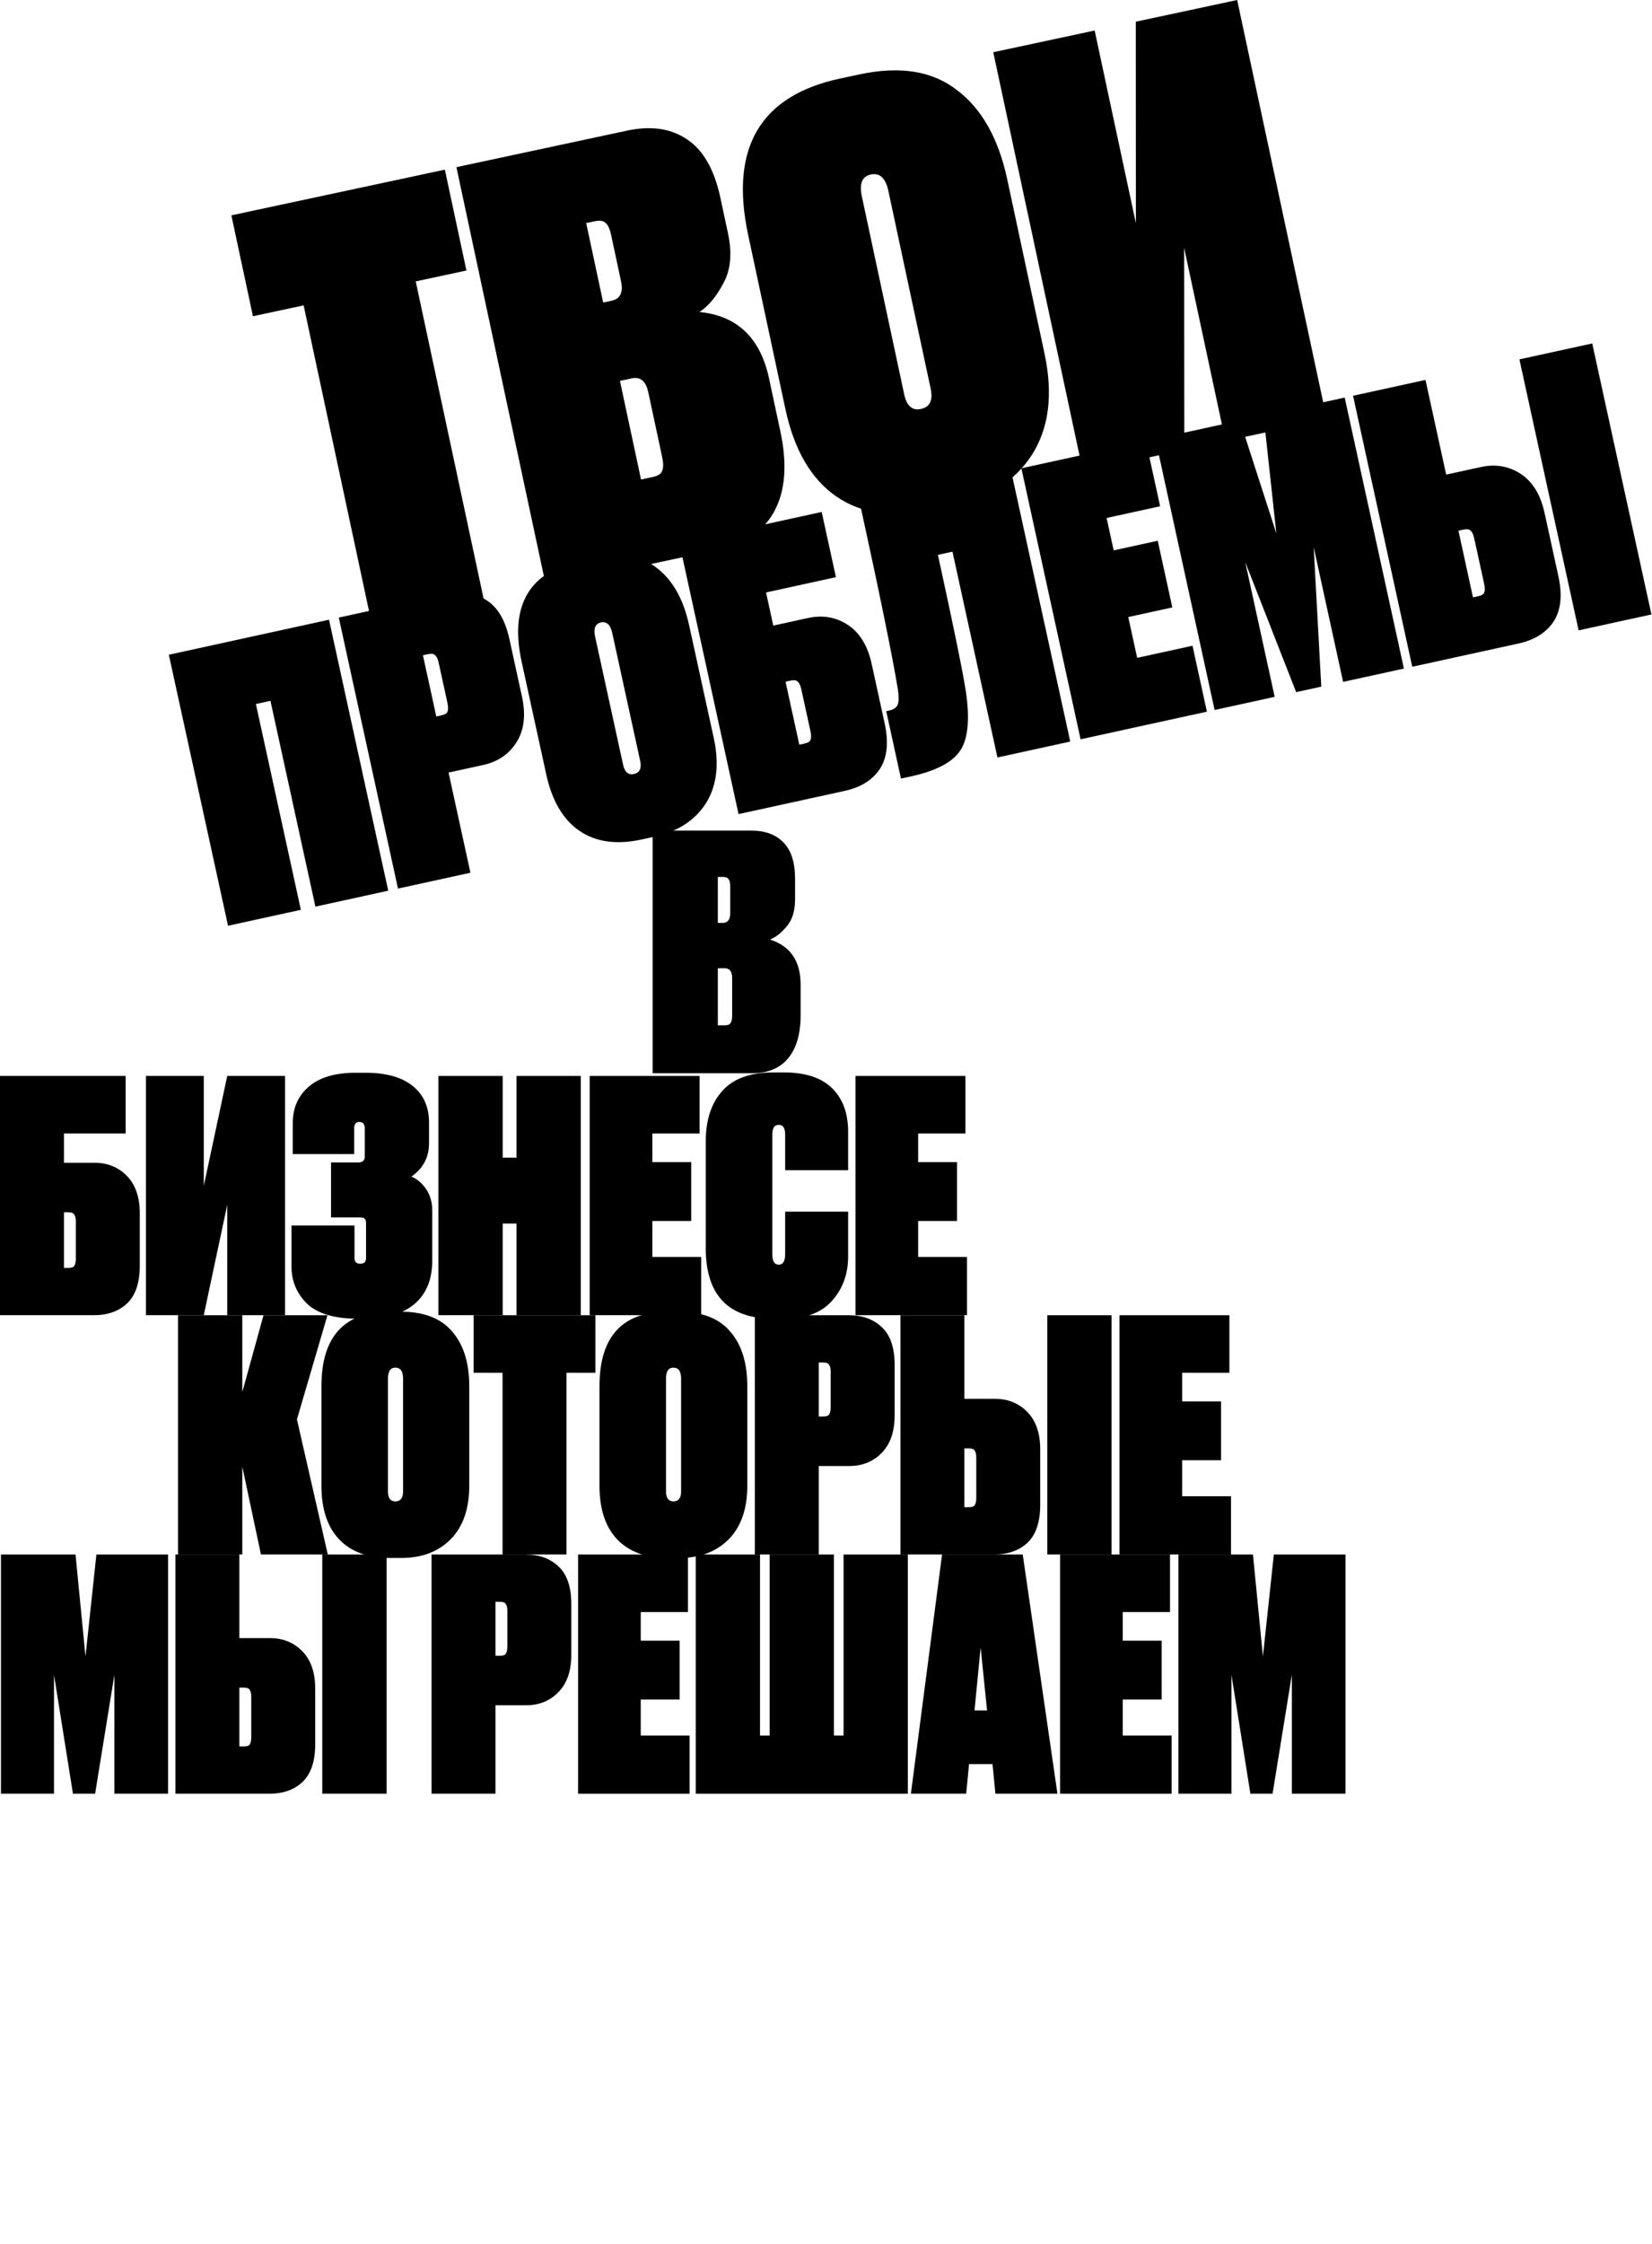 <?xml version="1.0" encoding="UTF-8"?> <svg xmlns="http://www.w3.org/2000/svg" viewBox="0 0 320 434.455" fill="none"><path d="M44.818 41.691L86.17 32.842L90.35 52.373L80.53 54.474L93.722 116.121L72.009 120.767L58.817 59.12L48.997 61.222L44.818 41.691Z" fill="black"></path><path d="M105.782 113.54L88.41 32.362L121.471 25.288C126.053 24.307 129.898 24.854 133.004 26.928C136.183 28.986 138.364 32.779 139.547 38.308L141.018 45.181C141.843 49.037 141.543 52.258 140.119 54.844C138.767 57.416 137.224 59.268 135.488 60.4C142.793 61.119 147.286 65.406 148.967 73.262L151.161 83.518C152.516 89.847 152.132 94.987 150.011 98.94C147.948 102.805 144.261 105.306 138.951 106.442L105.782 113.54ZM122.377 73.247L120.085 73.737L124.171 92.831L126.463 92.341C127.481 92.123 128.081 91.728 128.263 91.157C128.518 90.57 128.521 89.694 128.272 88.531L125.587 75.983C125.12 73.801 124.05 72.889 122.377 73.247ZM115.184 42.836L113.548 43.186L116.84 58.571L118.477 58.221C120.15 57.863 120.753 56.592 120.286 54.41L118.371 45.463C118.122 44.299 117.769 43.538 117.312 43.18C116.912 42.733 116.203 42.618 115.184 42.836Z" fill="black"></path><path d="M195.114 34.746L202.329 68.461C204.01 76.317 203.2 82.842 199.899 88.037C196.583 93.159 191.434 96.466 184.451 97.961L180.632 98.778C173.14 100.381 166.942 99.501 162.038 96.139C157.135 92.776 153.835 87.13 152.138 79.202L144.923 45.487C141.312 28.611 147.254 18.516 162.747 15.2L166.457 14.406C174.313 12.725 180.614 13.735 185.362 17.435C190.167 21.048 193.417 26.818 195.114 34.746ZM180.272 75.235L172.077 36.938C171.548 34.464 170.41 33.415 168.664 33.788C166.991 34.146 166.42 35.562 166.949 38.035L175.144 76.332C175.626 78.587 176.704 79.536 178.377 79.178C180.123 78.804 180.755 77.49 180.272 75.235Z" fill="black"></path><path d="M237.377 85.38L229.367 47.956L229.41 87.084L209.772 91.287L192.4 10.11L212.04 5.907L220.026 43.223L220.006 4.203L239.644 0L257.015 81.177L237.377 85.38Z" fill="black"></path><path d="M126.418 207.779V160.805H145.548C148.2 160.805 150.262 161.563 151.736 163.078C153.251 164.593 154.008 166.95 154.008 170.149V174.127C154.008 176.358 153.461 178.104 152.367 179.367C151.315 180.63 150.241 181.472 149.147 181.893C153.103 183.155 155.082 186.059 155.082 190.605V196.54C155.082 200.201 154.261 203 152.619 204.936C151.02 206.831 148.684 207.779 145.611 207.779H126.418ZM140.371 187.448H139.045V198.497H140.371C140.96 198.497 141.339 198.351 141.507 198.056C141.718 197.76 141.823 197.277 141.823 196.603V189.343C141.823 188.08 141.339 187.448 140.371 187.448ZM139.992 169.77H139.045V178.673H139.992C140.96 178.673 141.444 178.041 141.444 176.778V171.601C141.444 170.928 141.339 170.465 141.129 170.212C140.96 169.918 140.582 169.77 139.992 169.77Z" fill="black"></path><path d="M44.173 179.221L32.705 126.756L63.733 119.974L75.201 172.439L61.097 175.522L52.389 135.68L49.568 136.296L58.277 176.138L44.173 179.221Z" fill="black"></path><path d="M93.585 148.102L86.886 149.566L91.125 168.958L77.092 172.026L65.624 119.561L86.215 115.06C89.271 114.392 91.911 114.751 94.135 116.137C96.348 117.476 97.861 120.002 98.673 123.716L101.108 134.857C101.879 138.383 101.535 141.316 100.075 143.654C98.616 145.992 96.453 147.475 93.585 148.102ZM81.923 126.86L84.512 138.707L85.5 138.491C86.158 138.347 86.55 138.113 86.677 137.79C86.84 137.41 86.834 136.82 86.659 136.021L84.979 128.334C84.815 127.582 84.584 127.091 84.287 126.86C84.027 126.572 83.568 126.5 82.91 126.644L81.923 126.86Z" fill="black"></path><path d="M133.489 121.056L138.252 142.846C139.361 147.923 138.856 152.147 136.736 155.516C134.605 158.839 131.283 160.993 126.77 161.98L124.302 162.519C119.46 163.578 115.448 163.026 112.266 160.865C109.085 158.703 106.934 155.06 105.814 149.936L101.051 128.146C98.667 117.24 102.482 110.692 112.495 108.503L114.893 107.979C119.97 106.869 124.049 107.505 127.131 109.885C130.249 112.208 132.369 115.932 133.489 121.056ZM124.003 147.29L118.592 122.539C118.243 120.94 117.504 120.264 116.376 120.511C115.295 120.747 114.929 121.665 115.278 123.263L120.688 148.015C121.007 149.472 121.707 150.083 122.788 149.846C123.916 149.6 124.321 148.748 124.003 147.29Z" fill="black"></path><path d="M143.061 157.606L131.593 105.142L159.165 99.115L161.924 111.737L148.385 114.697L149.788 121.114L156.487 119.65C159.354 119.023 161.939 119.468 164.241 120.984C166.543 122.501 168.079 125.022 168.85 128.548L171.362 140.042C172.174 143.756 171.858 146.706 170.415 148.893C168.962 151.034 166.708 152.438 163.652 153.106L143.061 157.606ZM154.828 144.173L155.815 143.957C156.473 143.813 156.866 143.58 156.992 143.257C157.155 142.876 157.154 142.31 156.99 141.558L155.233 133.519C155.058 132.72 154.823 132.205 154.526 131.974C154.266 131.686 153.807 131.614 153.149 131.758L152.161 131.974L154.828 144.173Z" fill="black"></path><path d="M193.207 146.645L184.499 106.803L181.678 107.42C184.72 121.335 186.529 130.175 187.105 133.941C187.88 139.288 187.504 143.089 185.977 145.344C184.451 147.599 181.29 149.25 176.495 150.298L174.52 150.73L171.669 137.684L172.233 137.561C173.126 137.366 173.681 136.974 173.897 136.385C174.113 135.796 174.124 134.833 173.93 133.496C172.872 127.077 170.422 115.077 166.578 97.495L195.843 91.098L207.311 143.563L193.207 146.645Z" fill="black"></path><path d="M197.845 90.66L221.963 85.389L224.721 98.011L214.355 100.277L215.727 106.553L224.261 104.688L227.081 117.593L218.548 119.458L220.275 127.356L230.993 125.013L233.784 137.776L209.314 143.125L197.845 90.66Z" fill="black"></path><path d="M235.275 137.45L223.808 84.985L240.168 81.409L247.24 103.286L244.751 80.408L260.476 76.97L271.945 129.435L260.168 132.009L254.465 105.918L255.937 132.934L251.072 133.998L241.207 108.816L246.91 134.907L235.275 137.45Z" fill="black"></path><path d="M280.132 91.885L286.831 90.42C289.699 89.793 292.282 90.238 294.586 91.755C296.887 93.271 298.424 95.792 299.194 99.318L301.861 111.518C302.673 115.232 302.357 118.182 300.913 120.369C299.461 122.509 297.205 123.913 294.149 124.581L273.559 129.082L262.092 76.617L276.124 73.55L280.132 91.885ZM285.325 115.649L286.313 115.433C286.971 115.289 287.364 115.056 287.49 114.732C287.652 114.352 287.652 113.786 287.488 113.033L285.576 104.289C285.402 103.49 285.167 102.975 284.869 102.744C284.61 102.457 284.15 102.385 283.492 102.528L282.505 102.744L285.325 115.649ZM308.421 66.491L319.889 118.955L305.786 122.038L294.317 69.573L308.421 66.491Z" fill="black"></path><path d="M0 254.615V208.302H24.339V219.445H12.387V225.11H18.301C20.832 225.11 22.928 225.96 24.587 227.662C26.248 229.363 27.077 231.771 27.077 234.882V245.029C27.077 248.306 26.268 250.734 24.65 252.312C23.031 253.847 20.873 254.615 18.176 254.615H0ZM12.387 245.464H13.259C13.84 245.464 14.213 245.339 14.379 245.09C14.587 244.8 14.69 244.324 14.69 243.658V236.563C14.69 235.858 14.587 235.38 14.379 235.131C14.213 234.84 13.84 234.696 13.259 234.696H12.387V245.464Z" fill="black"></path><path d="M44.016 254.615V233.264L39.472 254.615H28.268V208.302H39.472V229.592L44.016 208.302H55.221V254.615H44.016Z" fill="black"></path><path d="M68.603 218.449V223.429H56.714V217.391C56.714 214.487 57.751 212.142 59.826 210.357C61.901 208.573 64.951 207.68 68.976 207.68H70.781C74.765 207.68 77.815 208.531 79.932 210.232C82.048 211.935 83.106 214.299 83.106 217.329V221.312C83.106 224.051 81.965 226.208 79.683 227.787C80.803 228.243 81.758 229.051 82.546 230.214C83.335 231.376 83.729 232.766 83.729 234.384V244.032C83.729 247.684 82.588 250.485 80.305 252.437C78.023 254.345 74.91 255.299 70.968 255.299H69.35C64.785 255.299 61.486 254.325 59.452 252.373C57.461 250.382 56.465 247.996 56.465 245.215V237.248H68.665V243.534C68.665 244.282 69.039 244.656 69.785 244.656C70.533 244.656 70.906 244.282 70.906 243.534V236.875C70.906 236.417 70.823 236.107 70.657 235.941C70.491 235.775 70.2 235.692 69.785 235.692H64.121V225.047H69.412C70.242 225.047 70.657 224.654 70.657 223.864V218.449C70.657 217.62 70.304 217.205 69.599 217.205C68.935 217.205 68.603 217.62 68.603 218.449Z" fill="black"></path><path d="M97.371 236.875V254.615H84.922V208.302H97.371V224.113H100.048V208.302H112.498V254.615H100.048V236.875H97.371Z" fill="black"></path><path d="M114.225 208.302H135.513V219.445H126.363V224.986H133.895V236.375H126.363V243.348H135.825V254.615H114.225V208.302Z" fill="black"></path><path d="M152.088 242.787V234.572H164.289V243.224C164.289 246.625 163.251 249.489 161.176 251.814C159.143 254.137 156.052 255.299 151.902 255.299H149.848C141.092 255.299 136.713 250.756 136.713 241.667V220.938C136.713 216.832 137.772 213.594 139.888 211.228C142.005 208.822 145.304 207.619 149.785 207.619H151.839C155.989 207.619 159.102 208.634 161.176 210.669C163.251 212.701 164.289 215.524 164.289 219.133V226.54H152.088V219.633C152.088 218.386 151.673 217.764 150.843 217.764C150.014 217.764 149.599 218.386 149.599 219.633V242.787C149.599 244.156 150.014 244.841 150.843 244.841C151.673 244.841 152.088 244.156 152.088 242.787Z" fill="black"></path><path d="M165.712 208.302H187.001V219.445H177.85V224.986H185.382V236.375H177.85V243.348H187.312V254.615H165.712V208.302Z" fill="black"></path><path d="M50.545 300.936L46.935 283.943V300.936H34.485V254.625H46.935V269.503L51.043 254.625H63.43L57.517 274.793L63.492 300.936H50.545Z" fill="black"></path><path d="M90.899 268.381V287.617C90.899 292.099 89.695 295.563 87.289 298.011C84.882 300.419 81.686 301.622 77.703 301.622H75.524C71.25 301.622 67.971 300.419 65.689 298.011C63.407 295.605 62.265 292.14 62.265 287.617V268.381C62.265 258.754 66.685 253.94 75.524 253.94H77.64C82.122 253.94 85.442 255.228 87.6 257.8C89.799 260.332 90.899 263.858 90.899 268.381ZM78.076 288.737V266.888C78.076 265.478 77.578 264.772 76.582 264.772C75.628 264.772 75.15 265.478 75.15 266.888V288.737C75.15 290.023 75.628 290.667 76.582 290.667C77.578 290.667 78.076 290.023 78.076 288.737Z" fill="black"></path><path d="M91.743 254.625H115.335V265.768H109.733V300.936H97.345V265.768H91.743V254.625Z" fill="black"></path><path d="M144.757 268.381V287.617C144.757 292.099 143.554 295.563 141.147 298.011C138.74 300.419 135.544 301.622 131.561 301.622H129.382C125.108 301.622 121.829 300.419 119.547 298.011C117.265 295.605 116.123 292.14 116.123 287.617V268.381C116.123 258.754 120.543 253.94 129.382 253.94H131.498C135.98 253.94 139.3 255.228 141.458 257.8C143.657 260.332 144.757 263.858 144.757 268.381ZM131.934 288.737V266.888C131.934 265.478 131.436 264.772 130.44 264.772C129.486 264.772 129.009 265.478 129.009 266.888V288.737C129.009 290.023 129.486 290.667 130.44 290.667C131.436 290.667 131.934 290.023 131.934 288.737Z" fill="black"></path><path d="M164.516 283.818H158.602V300.936H146.215V254.625H164.391C167.088 254.625 169.246 255.413 170.865 256.992C172.483 258.526 173.292 260.932 173.292 264.211V274.046C173.292 277.16 172.462 279.565 170.802 281.266C169.143 282.969 167.047 283.818 164.516 283.818ZM158.602 263.775V274.232H159.474C160.055 274.232 160.428 274.108 160.594 273.859C160.801 273.568 160.905 273.071 160.905 272.365V265.58C160.905 264.917 160.801 264.46 160.594 264.211C160.428 263.921 160.055 263.775 159.474 263.775H158.602Z" fill="black"></path><path d="M186.805 270.809H192.718C195.25 270.809 197.345 271.66 199.004 273.361C200.666 275.064 201.495 277.47 201.495 280.583V291.35C201.495 294.629 200.685 297.057 199.068 298.633C197.449 300.17 195.291 300.936 192.594 300.936H174.418V254.625H186.805V270.809ZM186.805 291.787H187.676C188.257 291.787 188.631 291.662 188.797 291.413C189.004 291.123 189.108 290.645 189.108 289.981V282.264C189.108 281.557 189.004 281.08 188.797 280.832C188.631 280.541 188.257 280.395 187.676 280.395H186.805V291.787ZM215.315 254.625V300.936H202.864V254.625H215.315Z" fill="black"></path><path d="M216.851 254.625H238.141V265.768H228.99V271.307H236.521V282.698H228.99V289.671H238.451V300.936H216.851V254.625Z" fill="black"></path><path d="M0.187 347.259V300.948H14.628L16.558 320.68L18.674 300.948H32.555V347.259H22.16V324.227L18.425 347.259H14.13L10.457 324.227V347.259H0.187Z" fill="black"></path><path d="M46.368 317.132H52.281C54.812 317.132 56.908 317.983 58.568 319.684C60.228 321.385 61.058 323.793 61.058 326.904V337.673C61.058 340.952 60.249 343.38 58.63 344.956C57.012 346.491 54.854 347.259 52.156 347.259H33.98V300.948H46.368V317.132ZM46.368 338.11H47.239C47.82 338.11 48.193 337.985 48.36 337.736C48.567 337.446 48.671 336.968 48.671 336.304V328.585C48.671 327.88 48.567 327.403 48.36 327.153C48.193 326.862 47.82 326.718 47.239 326.718H46.368V338.11ZM74.877 300.948V347.259H62.427V300.948H74.877Z" fill="black"></path><path d="M101.887 330.141H95.973V347.259H83.586V300.948H101.762C104.46 300.948 106.618 301.736 108.236 303.313C109.854 304.849 110.664 307.255 110.664 310.534V320.369C110.664 323.48 109.834 325.888 108.174 327.589C106.514 329.29 104.418 330.141 101.887 330.141ZM95.973 310.098V320.555H96.845C97.426 320.555 97.799 320.431 97.965 320.182C98.173 319.891 98.277 319.394 98.277 318.688V311.903C98.277 311.24 98.173 310.783 97.965 310.534C97.799 310.244 97.426 310.098 96.845 310.098H95.973Z" fill="black"></path><path d="M111.976 300.948H133.264V312.089H124.114V317.63H131.646V329.021H124.114V335.992H133.575V347.259H111.976V300.948Z" fill="black"></path><path d="M134.768 347.259V300.948H147.218V335.992H149.085V300.948H161.534V335.992H163.402V300.948H175.851V347.259H134.768Z" fill="black"></path><path d="M192.816 347.259L192.256 341.533H187.712L187.152 347.259H176.445L182.483 300.948H198.108L204.83 347.259H192.816ZM189.953 318.937L188.77 331.137H191.198L189.953 318.937Z" fill="black"></path><path d="M205.345 300.948H226.635V312.089H217.483V317.63H225.015V329.021H217.483V335.992H226.945V347.259H205.345V300.948Z" fill="black"></path><path d="M228.263 347.259V300.948H242.704L244.634 320.68L246.75 300.948H260.632V347.259H250.236V324.227L246.501 347.259H242.206L238.534 324.227V347.259H228.263Z" fill="black"></path></svg> 